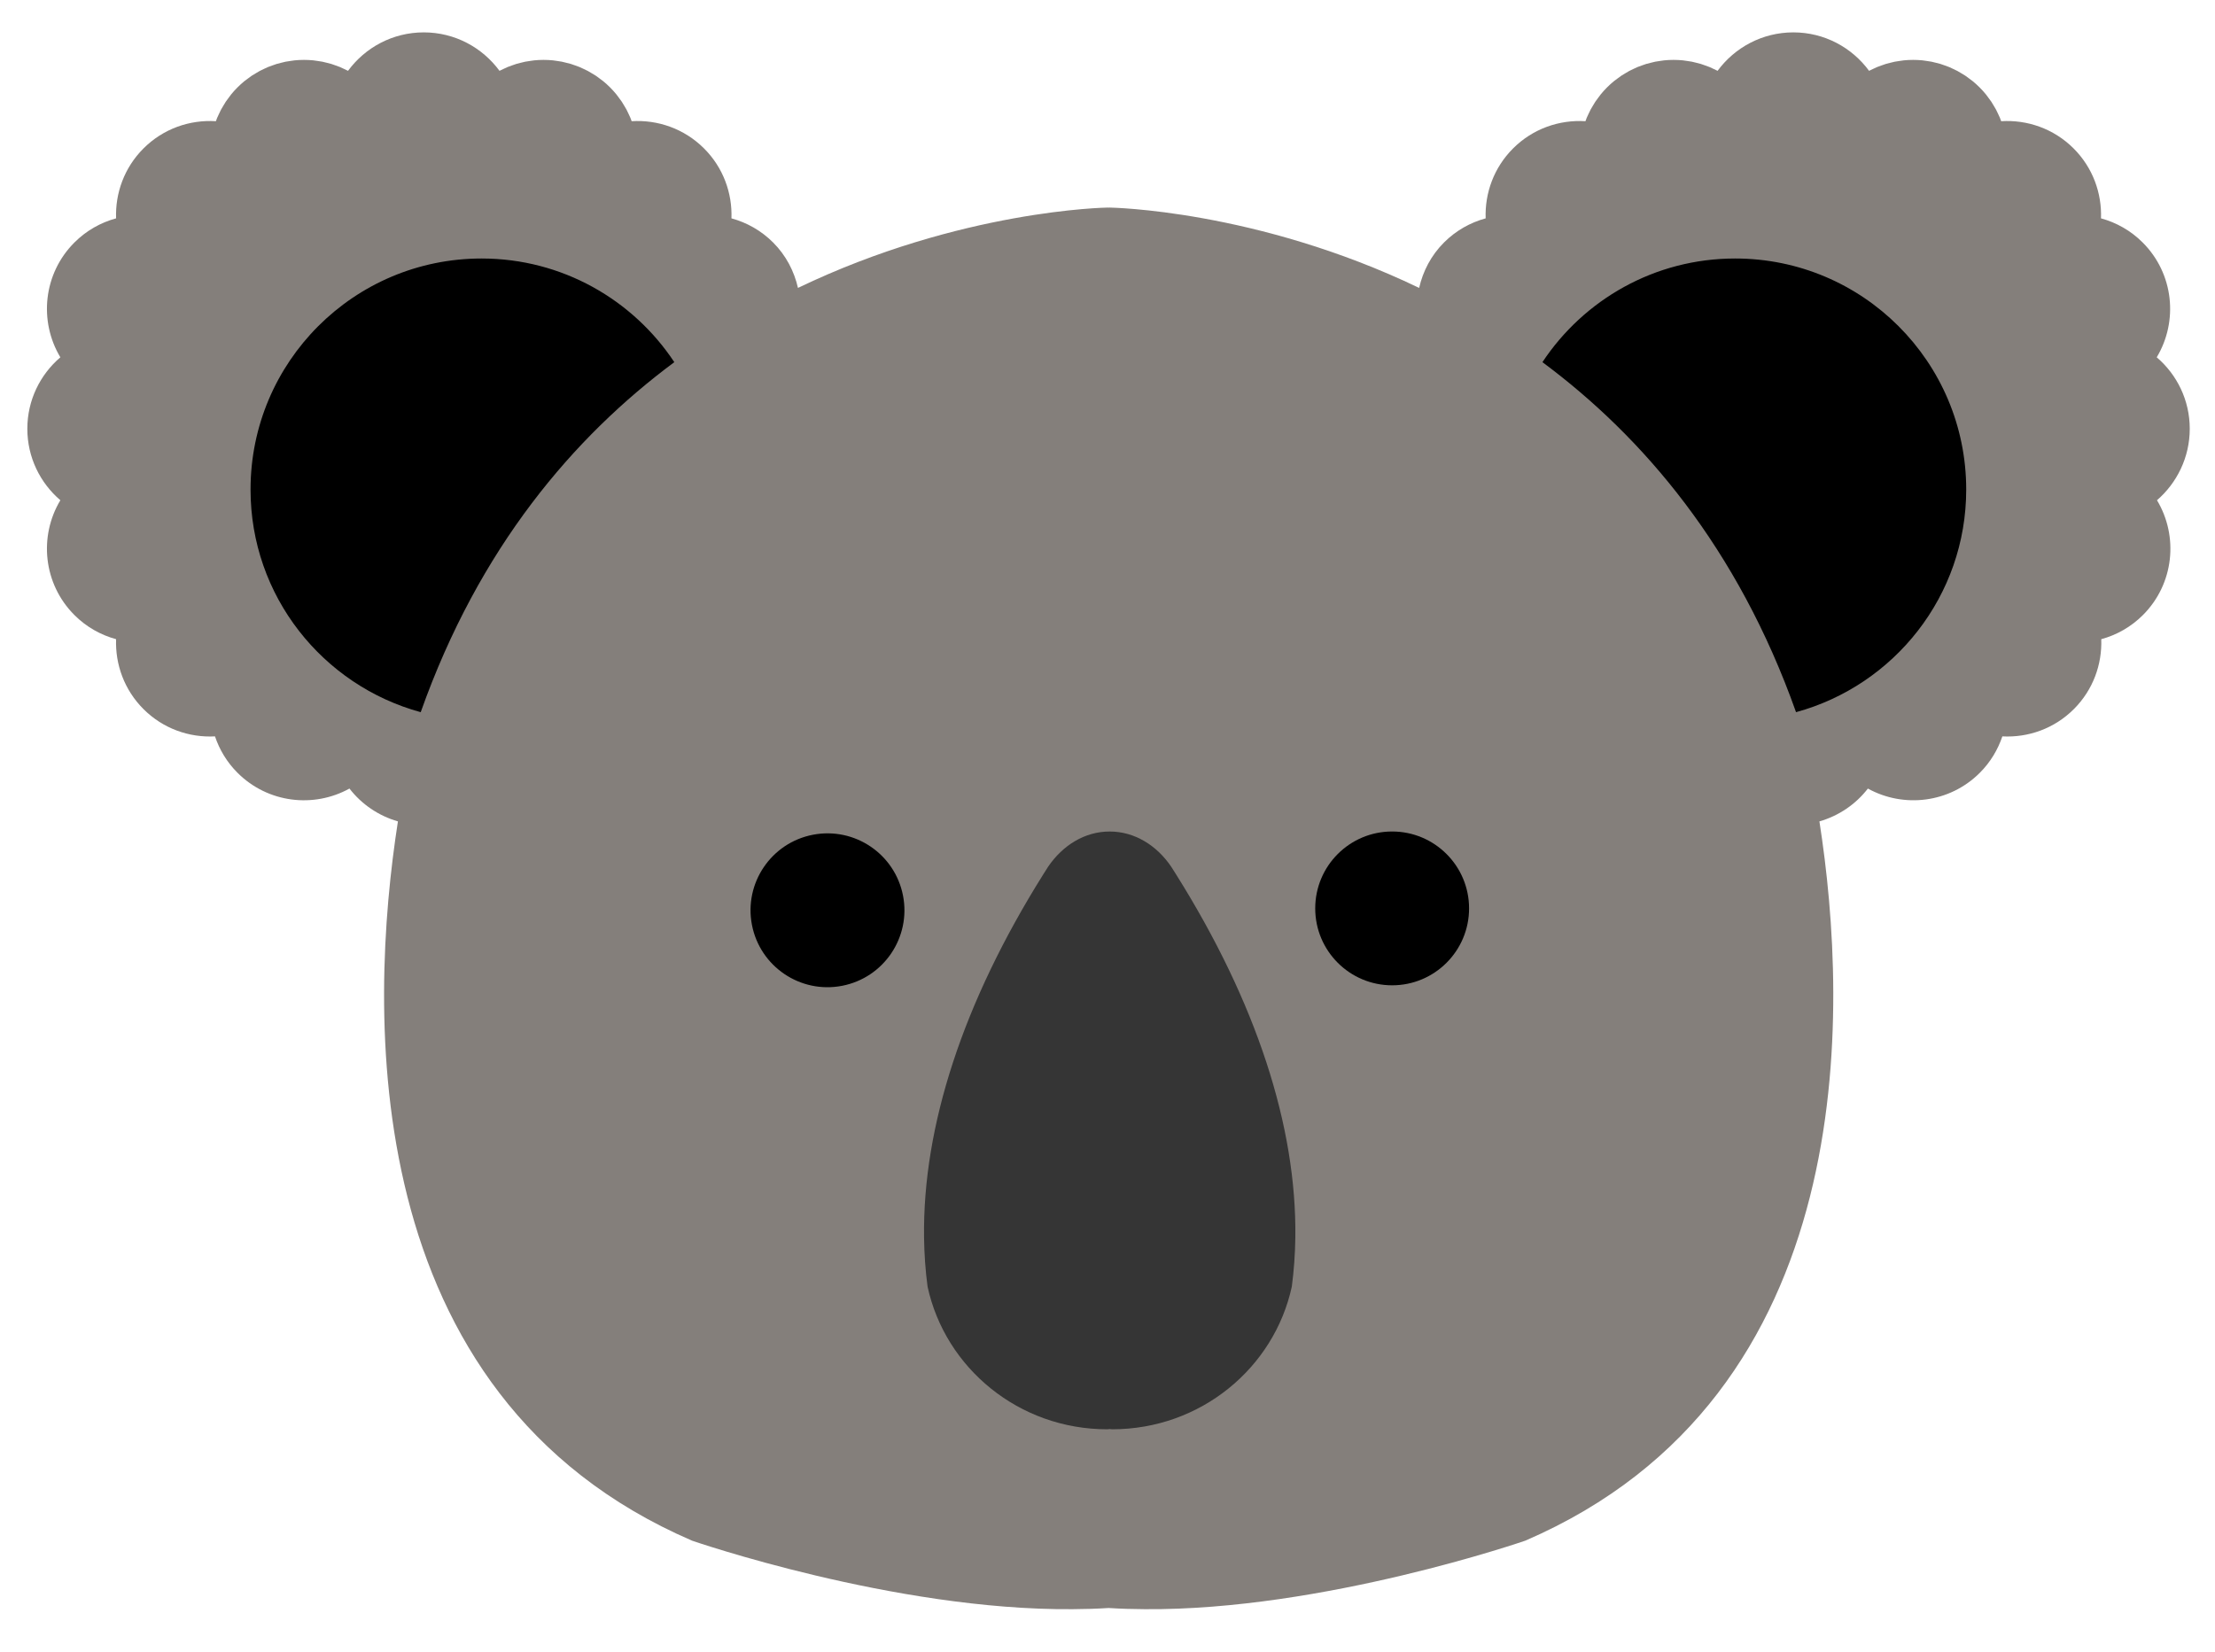 <?xml version="1.0" encoding="utf-8"?>
<!-- Generator: Adobe Illustrator 22.1.0, SVG Export Plug-In . SVG Version: 6.00 Build 0)  -->
<svg version="1.1" xmlns="http://www.w3.org/2000/svg" xmlns:xlink="http://www.w3.org/1999/xlink" x="0px" y="0px"
	 viewBox="22.366 350.853 100 74.6" enable-background="new 22.366 350.853 100 74.6" xml:space="preserve">
<g id="background">
	<path fill="#847F7B" d="M121.226,370.215c0-1.293-0.579-2.448-1.491-3.227c0.98-1.632,0.772-3.778-0.635-5.185
		c-0.541-0.541-1.192-0.902-1.881-1.09c0.041-1.137-0.368-2.288-1.236-3.156c-0.897-0.897-2.096-1.305-3.271-1.231
		c-0.018-0.05-0.035-0.1-0.055-0.15c-0.026-0.063-0.057-0.123-0.085-0.184c-0.03-0.064-0.059-0.129-0.093-0.192
		c-0.032-0.059-0.068-0.115-0.102-0.173c-0.037-0.061-0.071-0.124-0.111-0.183c-0.042-0.063-0.089-0.123-0.135-0.184
		c-0.037-0.05-0.072-0.102-0.112-0.15c-0.177-0.216-0.376-0.415-0.592-0.592c-0.049-0.04-0.1-0.075-0.15-0.112
		c-0.061-0.046-0.12-0.093-0.184-0.135c-0.06-0.04-0.122-0.075-0.183-0.111c-0.057-0.034-0.113-0.07-0.173-0.102
		c-0.063-0.034-0.128-0.062-0.192-0.093c-0.061-0.029-0.121-0.059-0.184-0.085c-0.063-0.026-0.127-0.047-0.191-0.07
		c-0.067-0.024-0.133-0.049-0.201-0.07c-0.064-0.019-0.129-0.034-0.193-0.05c-0.07-0.018-0.139-0.037-0.21-0.051
		c-0.073-0.014-0.148-0.023-0.221-0.034c-0.063-0.009-0.125-0.021-0.189-0.027c-0.279-0.027-0.559-0.027-0.838,0
		c-0.064,0.006-0.126,0.018-0.189,0.027c-0.074,0.011-0.148,0.019-0.221,0.034c-0.071,0.014-0.14,0.034-0.21,0.051
		c-0.065,0.016-0.129,0.03-0.193,0.05c-0.068,0.021-0.134,0.046-0.201,0.07c-0.064,0.023-0.128,0.044-0.191,0.07
		c-0.063,0.026-0.123,0.056-0.184,0.085c-0.06,0.029-0.122,0.055-0.181,0.086c-0.773-1.051-2.015-1.736-3.419-1.736
		s-2.647,0.685-3.42,1.736c-0.06-0.032-0.121-0.058-0.182-0.086c-0.061-0.029-0.121-0.059-0.183-0.085
		c-0.063-0.026-0.128-0.047-0.192-0.07c-0.066-0.024-0.132-0.049-0.2-0.07c-0.064-0.019-0.129-0.034-0.193-0.05
		c-0.07-0.018-0.139-0.037-0.21-0.051c-0.073-0.014-0.147-0.023-0.221-0.034c-0.063-0.009-0.125-0.021-0.189-0.027
		c-0.279-0.027-0.559-0.027-0.838,0c-0.064,0.006-0.126,0.018-0.189,0.027c-0.074,0.011-0.148,0.019-0.221,0.034
		c-0.072,0.014-0.141,0.034-0.211,0.052c-0.064,0.016-0.129,0.03-0.193,0.049c-0.068,0.021-0.134,0.046-0.201,0.07
		c-0.064,0.023-0.128,0.044-0.191,0.07c-0.063,0.026-0.123,0.056-0.184,0.085c-0.064,0.03-0.129,0.059-0.192,0.093
		c-0.059,0.032-0.115,0.068-0.173,0.102c-0.062,0.037-0.124,0.071-0.183,0.111c-0.063,0.042-0.123,0.089-0.184,0.135
		c-0.05,0.038-0.102,0.072-0.15,0.112c-0.216,0.178-0.415,0.376-0.592,0.592c-0.04,0.049-0.075,0.1-0.112,0.15
		c-0.046,0.061-0.093,0.12-0.135,0.184c-0.04,0.06-0.075,0.122-0.111,0.183c-0.034,0.057-0.07,0.113-0.102,0.173
		c-0.034,0.063-0.062,0.128-0.093,0.192c-0.029,0.061-0.059,0.121-0.085,0.184c-0.02,0.049-0.037,0.1-0.055,0.15
		c-1.174-0.074-2.373,0.333-3.27,1.231c-0.868,0.868-1.277,2.019-1.236,3.156c-0.689,0.188-1.34,0.549-1.881,1.09
		c-0.585,0.585-0.951,1.3-1.122,2.051c-7.359-3.537-13.963-3.627-13.963-3.627s-0.024,0-0.059,0.001
		c-0.035-0.001-0.059-0.001-0.059-0.001s-6.604,0.09-13.963,3.627c-0.171-0.751-0.537-1.466-1.122-2.051
		c-0.541-0.541-1.192-0.902-1.881-1.09c0.041-1.137-0.368-2.288-1.236-3.156c-0.897-0.897-2.096-1.305-3.27-1.231
		c-0.018-0.05-0.035-0.1-0.055-0.15c-0.026-0.063-0.057-0.123-0.085-0.184c-0.03-0.064-0.059-0.129-0.093-0.192
		c-0.032-0.059-0.068-0.115-0.102-0.173c-0.037-0.061-0.071-0.124-0.111-0.183c-0.042-0.063-0.089-0.123-0.135-0.184
		c-0.038-0.05-0.072-0.102-0.112-0.15c-0.177-0.216-0.376-0.415-0.592-0.592c-0.049-0.04-0.1-0.075-0.15-0.112
		c-0.061-0.046-0.12-0.093-0.184-0.135c-0.06-0.04-0.122-0.075-0.184-0.111c-0.057-0.034-0.113-0.07-0.173-0.102
		c-0.063-0.034-0.128-0.062-0.192-0.093c-0.061-0.029-0.121-0.059-0.184-0.085c-0.063-0.026-0.127-0.047-0.191-0.07
		c-0.067-0.024-0.133-0.05-0.201-0.07c-0.064-0.019-0.128-0.033-0.193-0.049c-0.07-0.018-0.139-0.037-0.211-0.052
		c-0.073-0.014-0.148-0.023-0.221-0.034c-0.063-0.009-0.125-0.021-0.189-0.027c-0.279-0.027-0.559-0.027-0.838,0
		c-0.064,0.006-0.126,0.018-0.189,0.027c-0.074,0.011-0.148,0.019-0.221,0.034c-0.071,0.014-0.14,0.034-0.21,0.051
		c-0.065,0.016-0.129,0.03-0.193,0.05c-0.068,0.021-0.134,0.046-0.2,0.07c-0.064,0.023-0.129,0.044-0.192,0.07
		c-0.062,0.026-0.122,0.056-0.183,0.085c-0.061,0.029-0.122,0.055-0.182,0.086c-0.773-1.051-2.015-1.736-3.419-1.736
		c-1.405,0-2.647,0.685-3.419,1.736c-0.059-0.032-0.121-0.058-0.181-0.086c-0.061-0.029-0.121-0.059-0.184-0.085
		c-0.063-0.026-0.127-0.047-0.191-0.07c-0.067-0.024-0.133-0.049-0.201-0.07c-0.064-0.019-0.129-0.034-0.193-0.05
		c-0.07-0.018-0.139-0.037-0.21-0.051c-0.073-0.014-0.148-0.023-0.221-0.034c-0.063-0.009-0.125-0.021-0.189-0.027
		c-0.279-0.027-0.559-0.027-0.838,0c-0.064,0.006-0.126,0.018-0.189,0.027c-0.074,0.011-0.148,0.019-0.221,0.034
		c-0.071,0.014-0.14,0.034-0.21,0.051c-0.065,0.016-0.129,0.03-0.193,0.05c-0.068,0.021-0.134,0.046-0.201,0.07
		c-0.064,0.023-0.128,0.044-0.191,0.07c-0.063,0.026-0.123,0.056-0.184,0.085c-0.064,0.03-0.129,0.059-0.192,0.093
		c-0.059,0.032-0.115,0.068-0.173,0.102c-0.061,0.037-0.124,0.071-0.184,0.111c-0.063,0.042-0.123,0.089-0.184,0.135
		c-0.05,0.038-0.101,0.072-0.15,0.112c-0.216,0.178-0.415,0.376-0.592,0.592c-0.04,0.049-0.075,0.1-0.112,0.15
		c-0.045,0.061-0.093,0.12-0.135,0.184c-0.04,0.06-0.075,0.122-0.111,0.183c-0.034,0.057-0.07,0.113-0.102,0.173
		c-0.034,0.063-0.062,0.128-0.092,0.192c-0.029,0.061-0.06,0.121-0.086,0.184c-0.02,0.049-0.037,0.1-0.056,0.15
		c-1.174-0.074-2.373,0.333-3.27,1.231c-0.868,0.868-1.277,2.019-1.236,3.156c-0.689,0.188-1.34,0.549-1.881,1.09
		c-1.407,1.407-1.615,3.553-0.635,5.185c-0.911,0.779-1.491,1.934-1.491,3.227s0.58,2.448,1.491,3.227
		c-0.98,1.632-0.772,3.778,0.635,5.185c0.541,0.541,1.192,0.902,1.881,1.09c-0.041,1.137,0.368,2.288,1.236,3.156
		c0.887,0.887,2.068,1.295,3.229,1.233c0.202,0.6,0.538,1.166,1.017,1.644c1.369,1.369,3.44,1.605,5.054,0.712
		c0.546,0.706,1.309,1.23,2.188,1.483c-1.322,8.494-1.953,25.907,13.278,32.48c0,0,9.132,3.161,17.183,3.094
		c0.548-0.002,1.091-0.019,1.627-0.053c0.535,0.034,1.079,0.051,1.627,0.053c8.051,0.067,17.183-3.094,17.183-3.094
		c15.232-6.573,14.601-23.986,13.278-32.48c0.879-0.253,1.643-0.777,2.188-1.483c1.614,0.892,3.685,0.657,5.054-0.712
		c0.478-0.478,0.814-1.044,1.017-1.644c1.161,0.062,2.342-0.346,3.229-1.233c0.868-0.868,1.277-2.019,1.236-3.156
		c0.689-0.188,1.34-0.549,1.881-1.09c1.407-1.407,1.615-3.553,0.635-5.185C120.646,372.663,121.226,371.508,121.226,370.215z"/>
</g>
<g id="background_copy_2">
	<g>
		<g>
			<path d="M111.134,372.959c0-5.762-4.671-10.433-10.432-10.433c-3.635,0-6.833,1.862-8.7,4.681
				c4.542,3.374,8.814,8.375,11.449,15.806C107.876,381.805,111.134,377.767,111.134,372.959z"/>
			<path d="M52.809,367.207c-1.868-2.819-5.065-4.681-8.7-4.681c-5.762,0-10.432,4.671-10.432,10.433
				c0,4.809,3.258,8.846,7.683,10.054C43.994,375.582,48.266,370.581,52.809,367.207z"/>
		</g>
		<g>
			<ellipse transform="matrix(0.982 -0.19 0.19 0.982 -73.369 18.484)" cx="59.712" cy="391.874" rx="3.473" ry="3.473"/>
			<path d="M81.744,391.874c0,1.918,1.555,3.473,3.473,3.473c1.918,0,3.473-1.555,3.473-3.473c0-1.918-1.555-3.473-3.473-3.473
				C83.298,388.401,81.744,389.956,81.744,391.874z"/>
		</g>
	</g>
</g>
<g id="background_copy">
	<path fill="#353535" d="M75.467,390.346c-0.075-0.12-0.152-0.24-0.228-0.36c-0.653-0.958-1.647-1.584-2.775-1.584
		c-1.128,0-2.121,0.626-2.774,1.583c-0.077,0.12-0.154,0.241-0.229,0.361c-3.61,5.758-5.443,11.361-5.377,16.389
		c0.01,0.754,0.063,1.494,0.159,2.22c0.799,3.68,4.124,6.441,8.108,6.441c0.039,0,0.075-0.009,0.114-0.01
		c0.039,0,0.075,0.01,0.114,0.01c3.984,0,7.309-2.761,8.108-6.441c0.096-0.726,0.149-1.466,0.159-2.22
		C80.911,401.707,79.078,396.103,75.467,390.346z"/>
</g>
</svg>

